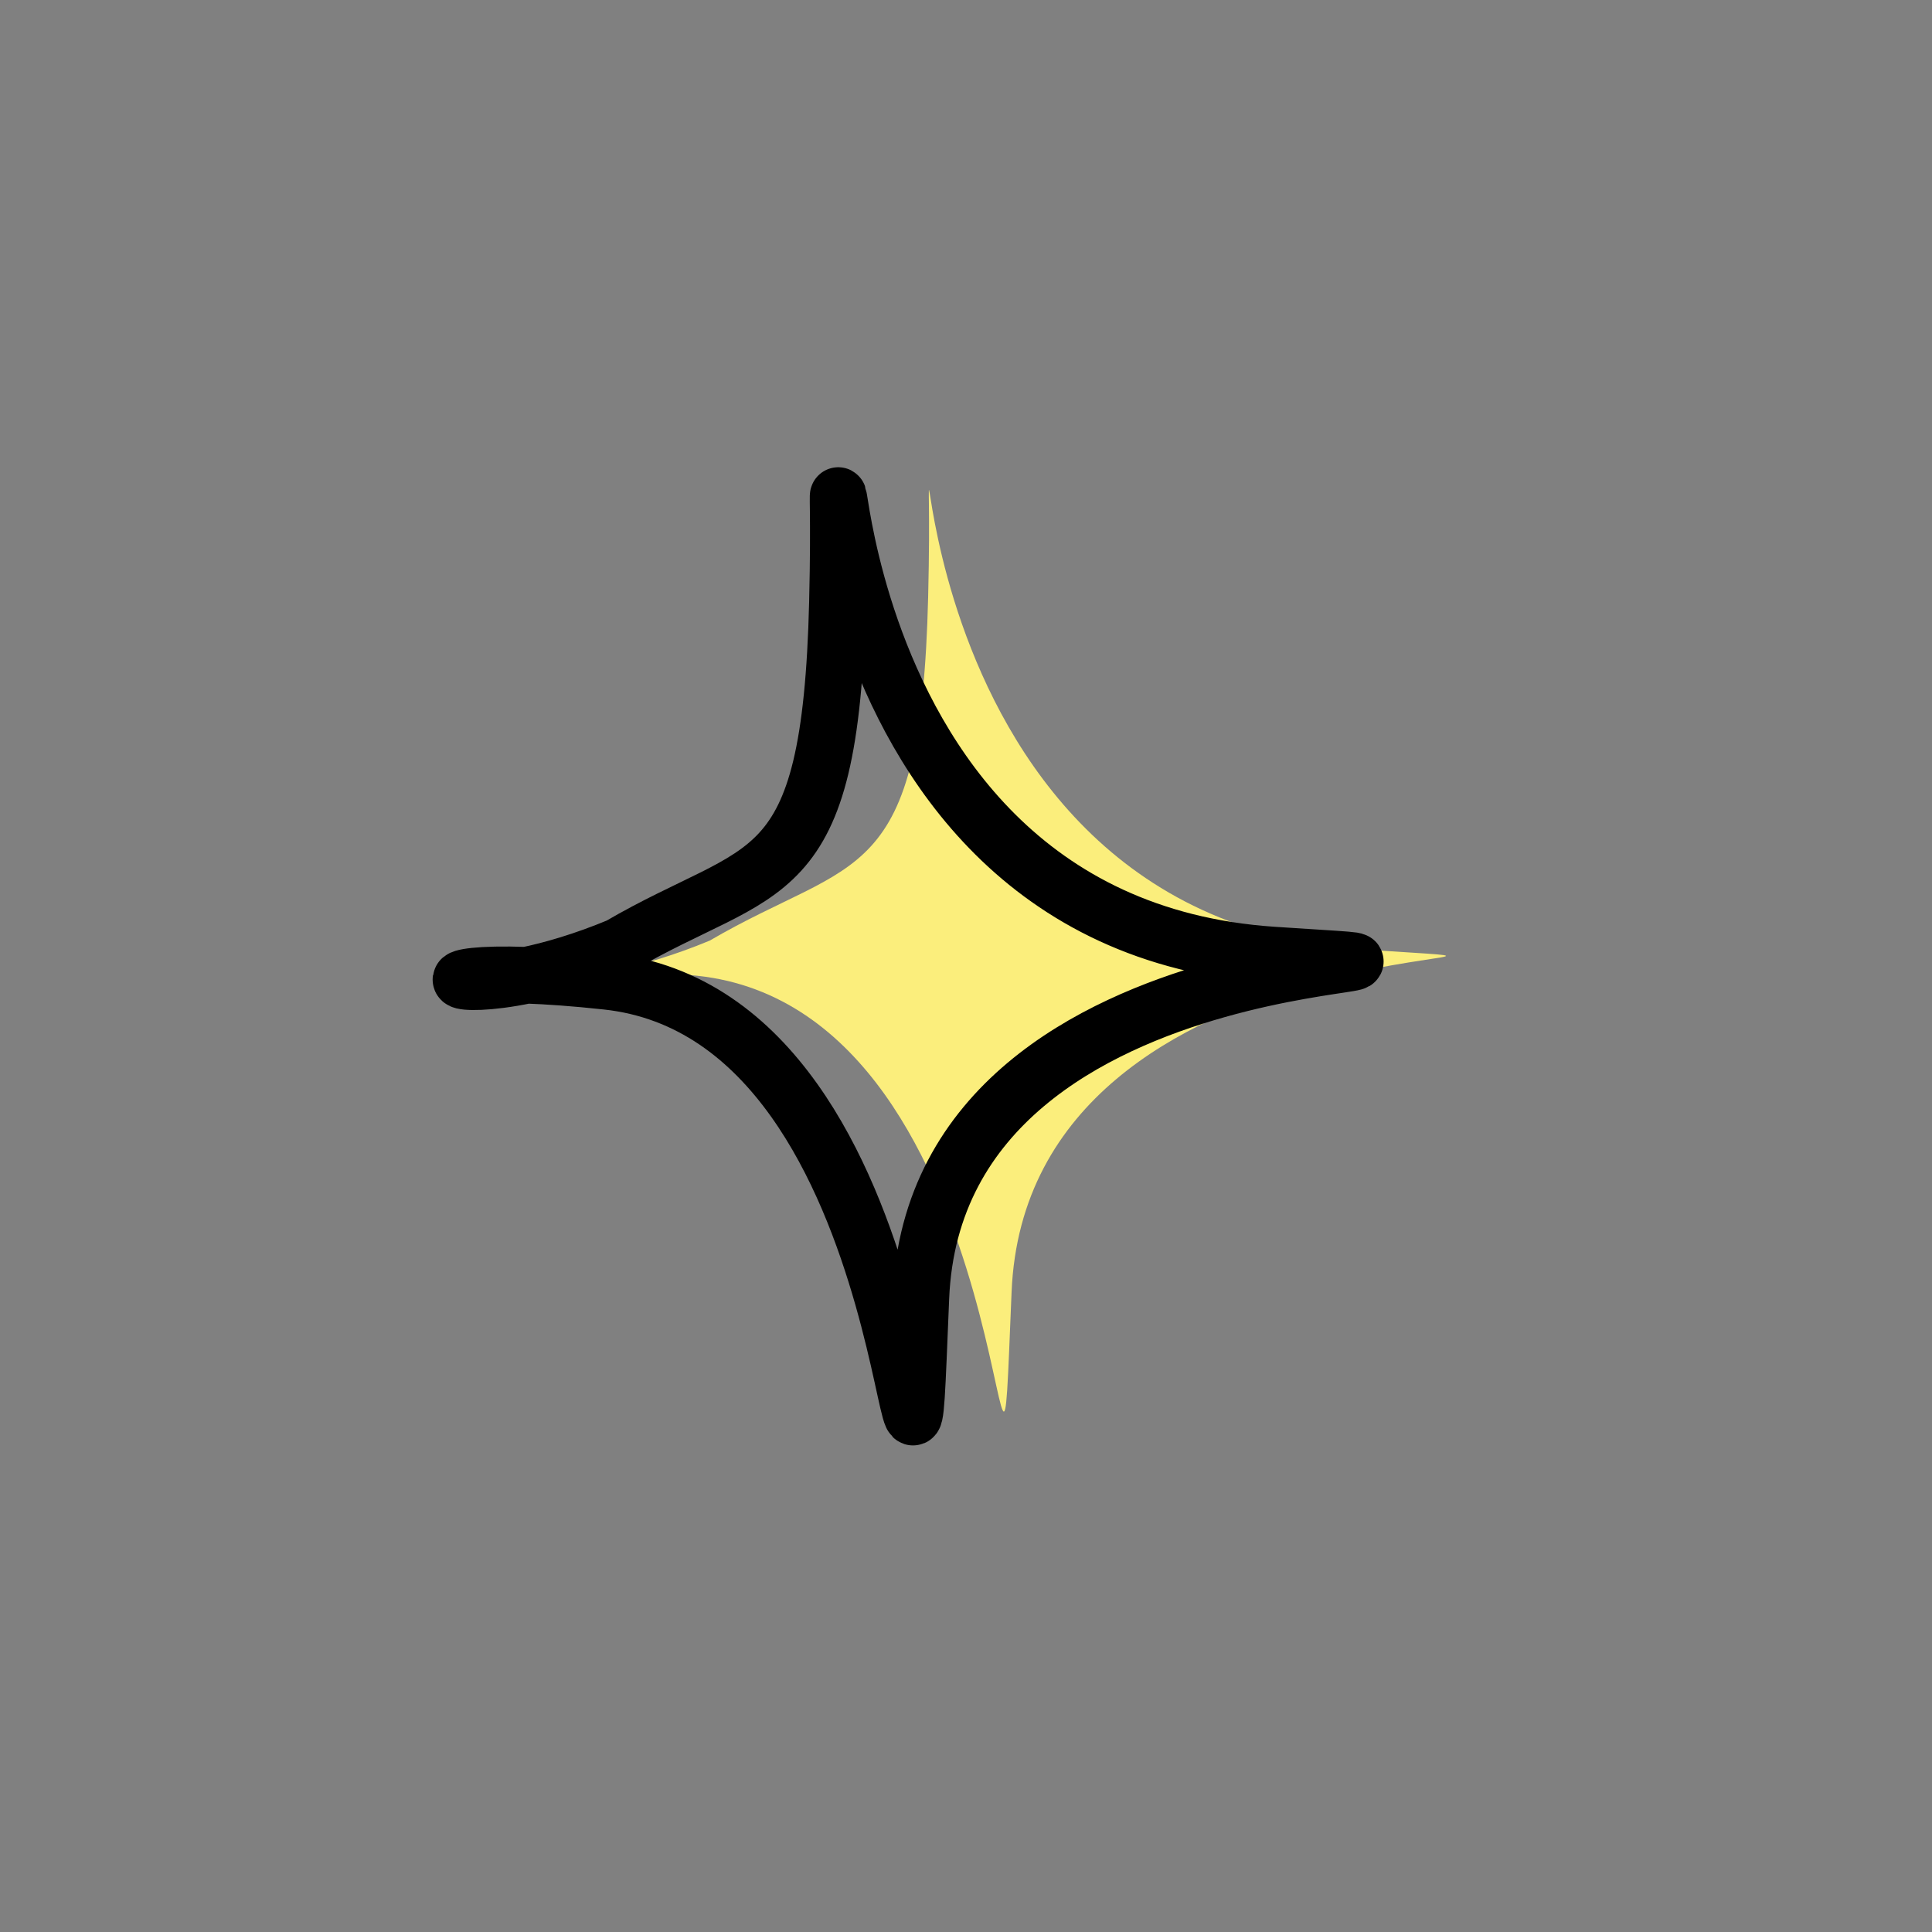 <?xml version="1.0" encoding="UTF-8"?> <svg xmlns="http://www.w3.org/2000/svg" width="61" height="61" viewBox="0 0 61 61" fill="none"><rect x="0" y="0" width="61" height="61" fill="#808080" stroke="none"/><path d="M22.411 29.697C27.012 27.009 29.081 28.061 29.305 18.845C29.586 7.325 27.281 28.919 43.055 29.98C52.705 30.629 32.44 28.646 31.939 40.798C31.438 52.95 32.529 31.942 22.023 30.809C20.994 30.698 20.157 30.641 19.493 30.617C17.04 31.127 16.431 30.509 19.493 30.617C20.291 30.451 21.285 30.166 22.411 29.697Z" fill="#FBEE7C"></path><path d="M16.628 30.792C17.293 30.815 18.13 30.873 19.159 30.984C29.665 32.117 28.573 53.125 29.075 40.973C29.576 28.821 49.841 30.803 40.19 30.154C24.416 29.094 26.721 7.5 26.441 19.02C26.216 28.236 24.148 27.183 19.547 29.872C18.421 30.34 17.427 30.626 16.628 30.792ZM16.628 30.792C13.567 30.683 14.175 31.302 16.628 30.792Z" stroke="black" stroke-width="1.788"></path></svg> 